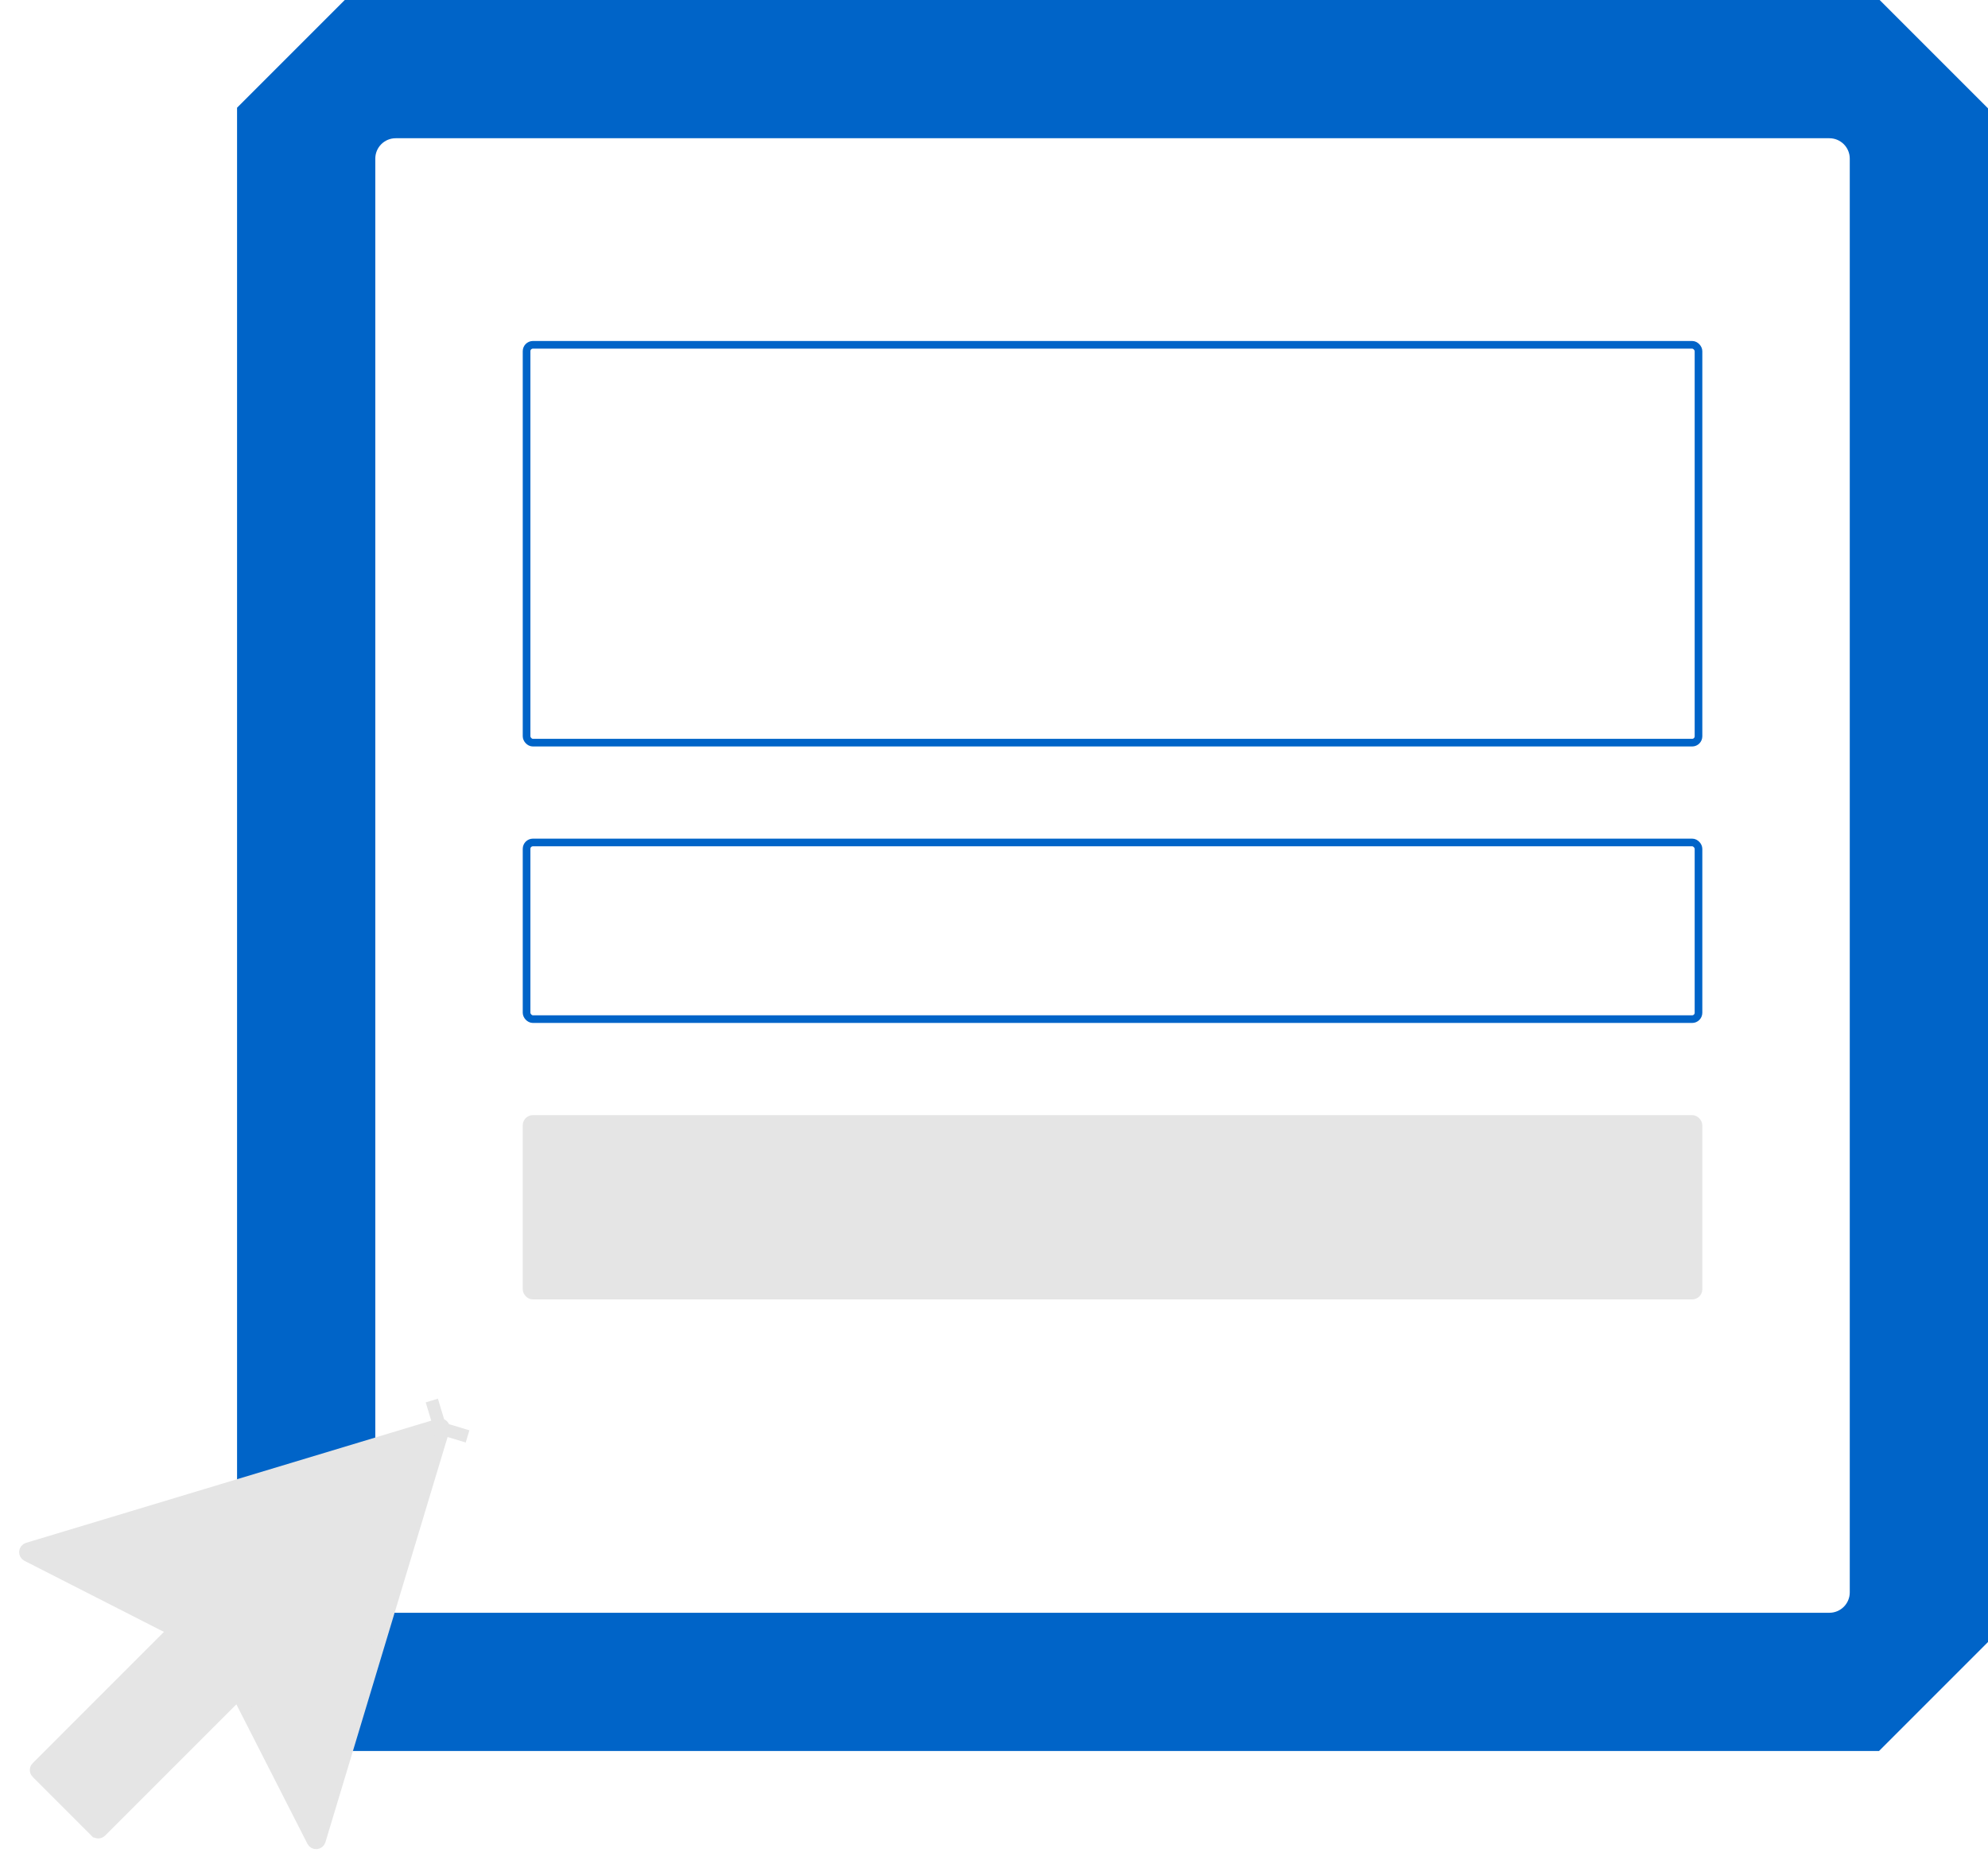 <?xml version="1.0" encoding="UTF-8"?> <svg xmlns="http://www.w3.org/2000/svg" width="780" height="733" viewBox="0 0 780 733" fill="none"> <path fill-rule="evenodd" clip-rule="evenodd" d="M737.495 0L780 42.505V644.229L737.242 686.987H135.518L93.013 644.482V42.252L135.266 0H737.495ZM155.249 54.236C150.831 54.236 147.249 57.818 147.249 62.236V624.751C147.249 629.169 150.831 632.751 155.249 632.751H717.764C722.182 632.751 725.764 629.169 725.764 624.751V62.236C725.764 57.818 722.182 54.236 717.764 54.236H155.249Z" fill="#0064C8"></path> <rect x="206.601" y="135.282" width="459.812" height="156.092" rx="2.5" stroke="#0064C8" stroke-width="3"></rect> <rect x="206.601" y="330.531" width="459.812" height="69.314" rx="2.5" stroke="#0064C8" stroke-width="3"></rect> <rect x="206.601" y="439.002" width="459.812" height="69.314" rx="2.5" fill="#E5E5E5" stroke="#E5E5E5" stroke-width="3"></rect> <path d="M10.933 607.712L10.934 607.712L172.309 559.052L169.424 549.485L172.309 559.052C172.772 558.912 173.274 559.038 173.615 559.38C173.957 559.722 174.083 560.224 173.944 560.687L183.449 563.553L173.944 560.687L125.284 722.062C125.129 722.575 124.678 722.942 124.144 722.99C123.611 723.038 123.102 722.756 122.859 722.279L122.858 722.279L99.653 676.737L93.404 664.474L83.672 674.206L39.47 718.408C38.958 718.921 38.127 718.92 37.615 718.408L37.614 718.408L14.588 695.381L14.587 695.381C14.075 694.869 14.075 694.038 14.587 693.526L14.588 693.526L58.789 649.325L68.521 639.592L56.258 633.344L10.717 610.138C10.717 610.138 10.717 610.138 10.717 610.138C10.239 609.894 9.958 609.385 10.005 608.852C10.053 608.318 10.421 607.867 10.933 607.712Z" fill="#E5E5E5" stroke="#E5E5E5" stroke-width="5"></path> </svg> 